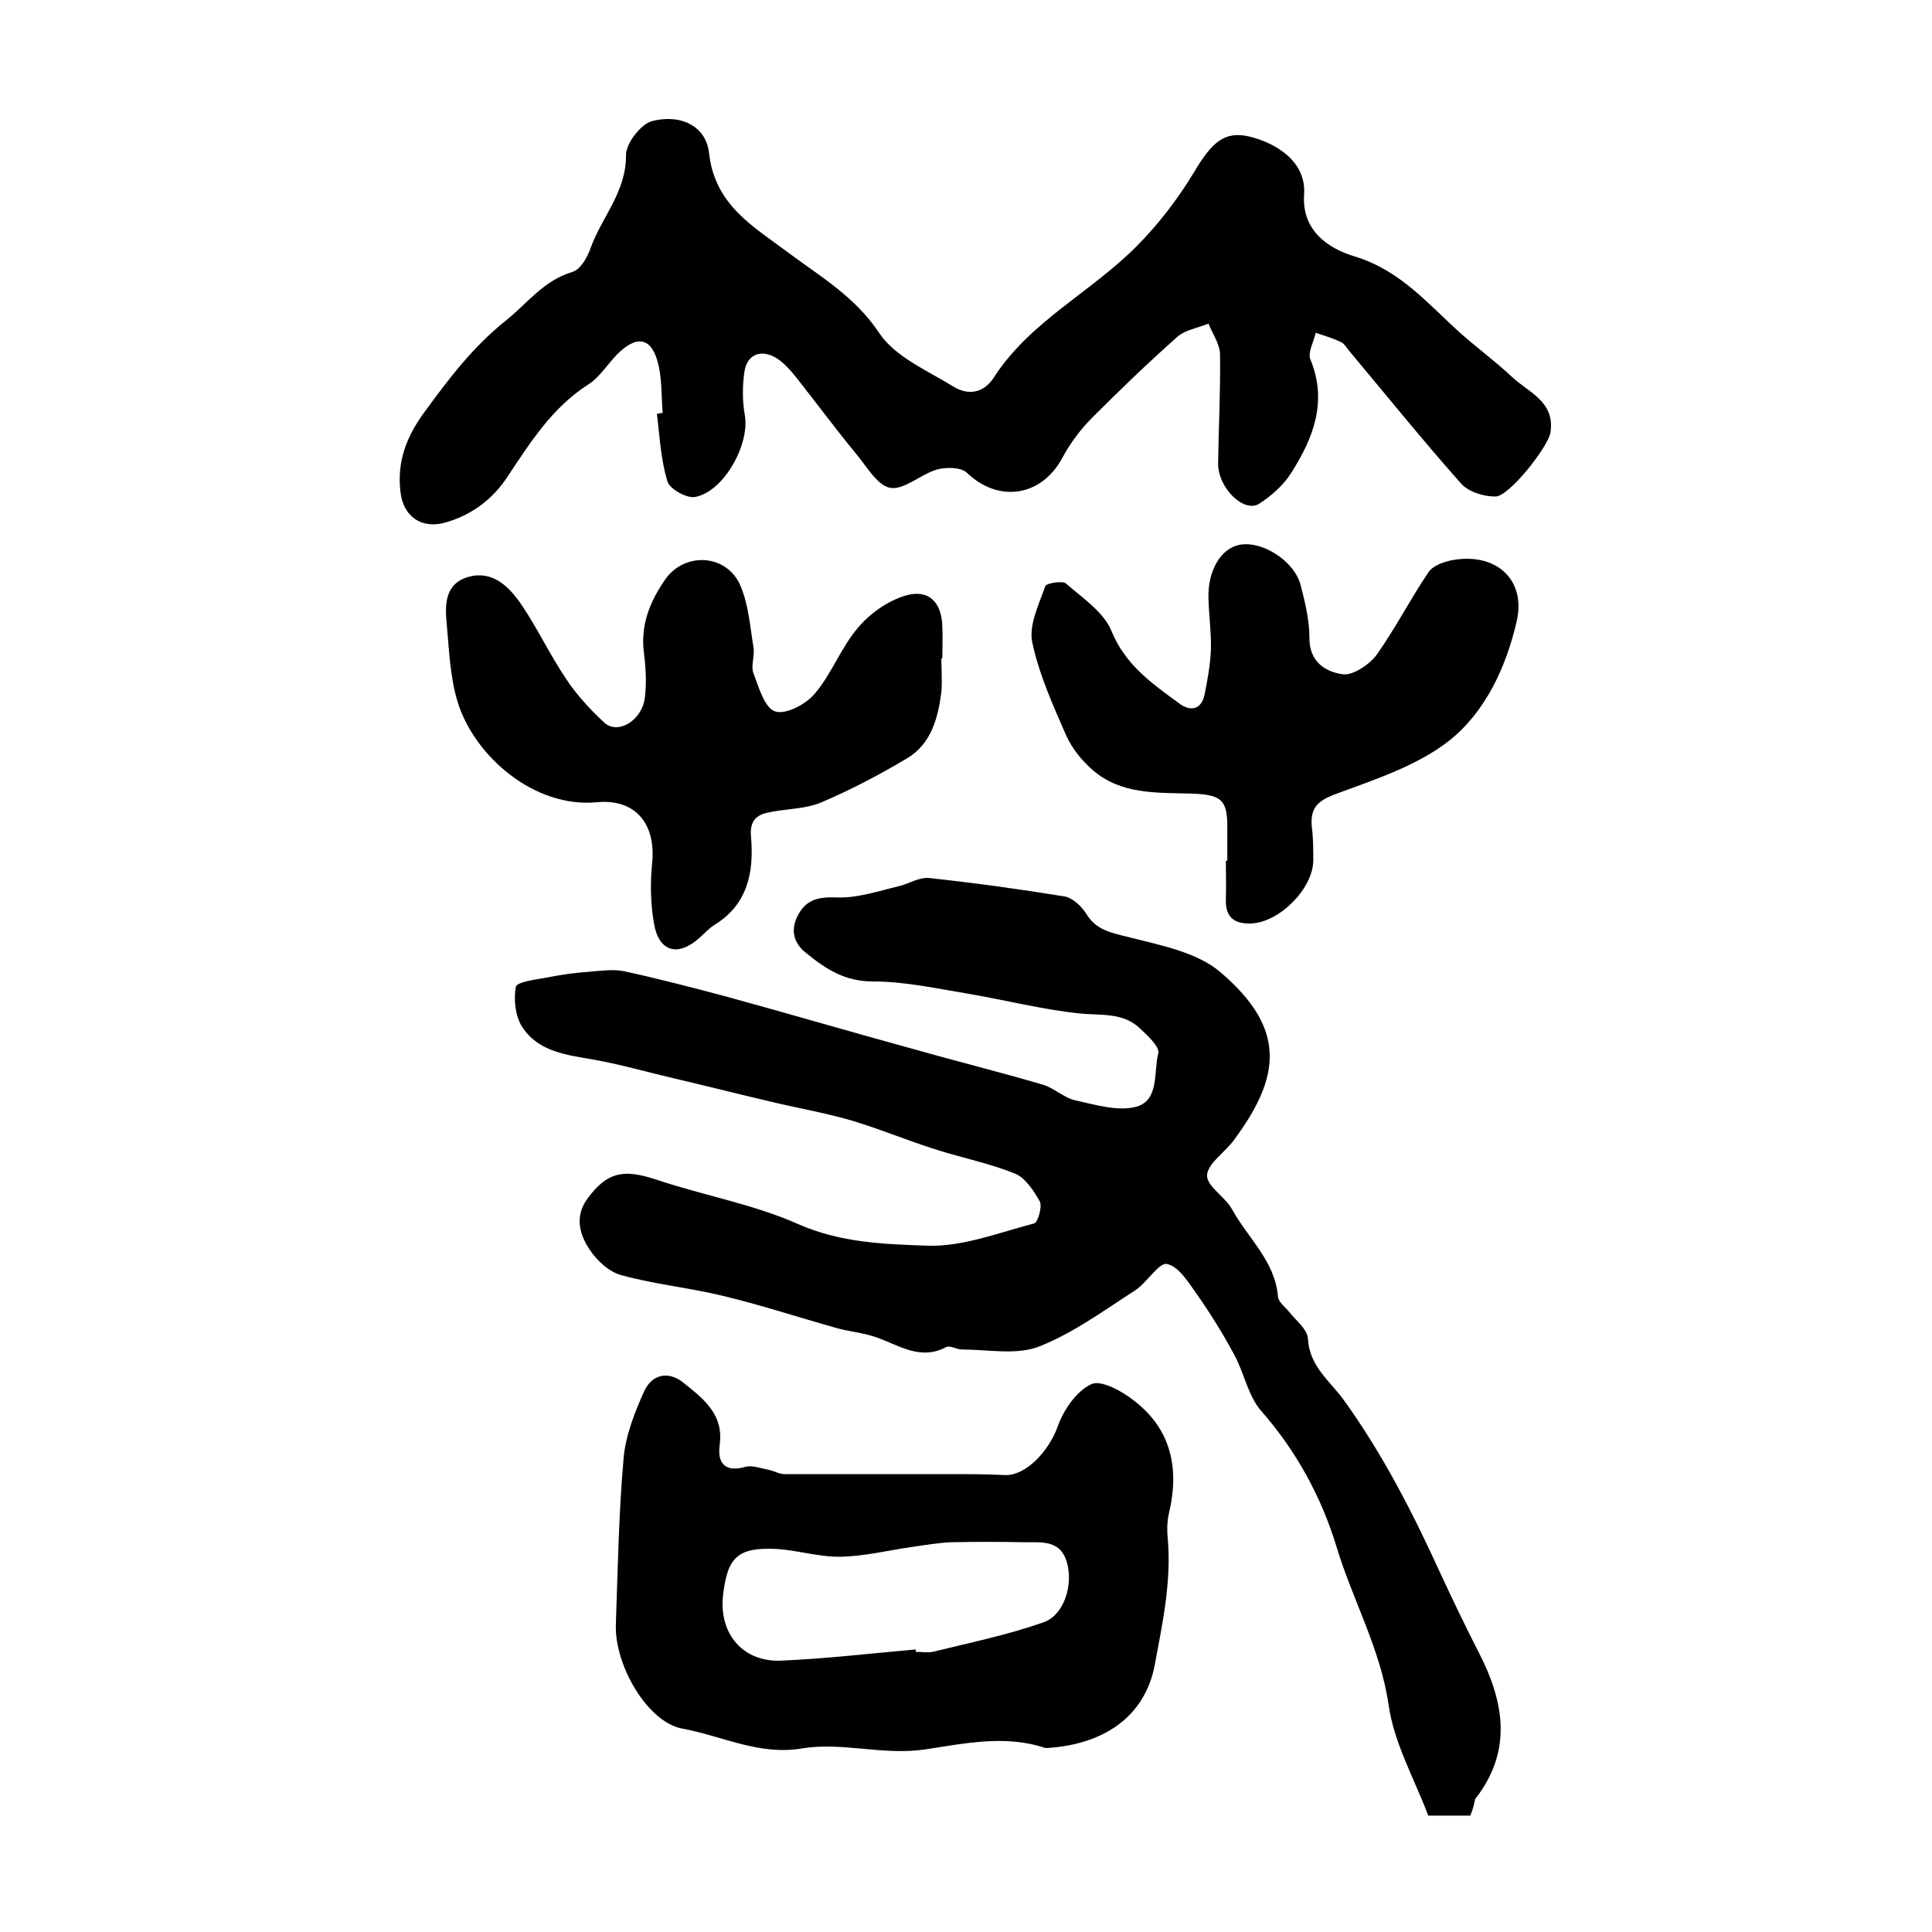 <?xml version="1.0" encoding="utf-8"?>
<!-- Generator: Adobe Illustrator 22.0.0, SVG Export Plug-In . SVG Version: 6.00 Build 0)  -->
<svg version="1.1" id="图层_1" xmlns="http://www.w3.org/2000/svg" xmlns:xlink="http://www.w3.org/1999/xlink" x="0px" y="0px"
	 viewBox="0 0 400 400" style="enable-background:new 0 0 400 400;" xml:space="preserve">
<style type="text/css">
	.st0{fill:#FFFFFF;}
</style>
<g>
	
	<path d="M304.4,375.9c-3,0-5.5,0-8.7,0c-2.8-7.5-7.1-15-8.2-22.9c-1.7-11.7-7.5-21.8-10.8-32.8c-3.1-10.2-8.3-19.8-15.6-28.1
		c-2.7-3.1-3.5-7.8-5.5-11.5c-2.3-4.3-4.9-8.5-7.7-12.5c-1.8-2.5-3.8-5.9-6.3-6.4c-1.6-0.4-4.1,3.8-6.5,5.4
		c-6.5,4.2-12.9,8.9-20,11.7c-4.7,1.8-10.6,0.6-15.9,0.6c-1.1,0-2.5-0.9-3.3-0.5c-5.5,2.9-9.9-0.5-14.7-2.1
		c-2.6-0.9-5.5-1.1-8.2-1.9c-7.8-2.2-15.4-4.7-23.3-6.6c-7-1.7-14.2-2.4-21.1-4.3c-2.5-0.7-4.9-2.9-6.4-5.1c-2.2-3.2-3.3-7-0.6-10.7
		c4.1-5.6,7.5-6.2,14.2-4c9.8,3.3,20.2,5.1,29.6,9.3c8.7,3.8,17.7,4.1,26.5,4.4c7.3,0.3,14.9-2.7,22.2-4.6c0.8-0.2,1.7-3.5,1.2-4.5
		c-1.2-2.2-3-4.9-5.1-5.8c-5.2-2.1-10.7-3.2-16.1-4.9c-6.1-1.9-12-4.4-18.1-6.2c-5.6-1.6-11.5-2.6-17.2-4
		c-6.4-1.5-12.7-3.1-19.1-4.6c-5.6-1.3-11.1-2.9-16.7-3.9c-5.7-1-11.5-1.6-14.9-6.8c-1.4-2.2-1.8-5.7-1.3-8.3c0.2-1,4.1-1.5,6.4-1.9
		c2.9-0.6,5.8-1,8.7-1.2c2.5-0.2,5.1-0.6,7.4-0.1c6.9,1.5,13.8,3.3,20.6,5.1c13.2,3.6,26.4,7.5,39.6,11.1c8.8,2.5,17.7,4.7,26.5,7.3
		c2.3,0.7,4.3,2.7,6.6,3.2c4.1,0.9,8.6,2.3,12.4,1.4c5.1-1.2,3.8-7.2,4.8-11.1c0.4-1.3-2.2-3.7-3.8-5.2c-3.6-3.4-8.2-2.6-12.7-3.1
		c-7.5-0.8-15-2.7-22.5-4c-6.7-1.1-13.4-2.6-20.1-2.6c-5.8,0-9.8-2.6-13.8-5.9c-2.7-2.1-3.3-4.9-1.6-8c1.8-3.2,4.3-3.6,7.9-3.5
		c4.2,0.2,8.6-1.3,12.8-2.3c2.2-0.5,4.4-2,6.5-1.7c9.3,1,18.7,2.3,27.9,3.8c1.7,0.3,3.5,2,4.5,3.6c2.1,3.4,5.1,3.9,8.7,4.8
		c6.6,1.7,14.2,3.1,19.1,7.3c13.7,11.7,12.5,21.6,2.8,34.7c-1.8,2.5-5.4,4.8-5.6,7.3c-0.1,2.3,3.8,4.5,5.2,7.1
		c3.3,6,8.9,10.7,9.5,18.1c0.1,1.1,1.5,2.1,2.3,3.1c1.4,1.8,3.8,3.6,3.9,5.6c0.3,5.6,4.4,8.6,7.3,12.5c8.1,11.2,14.4,23.5,20.1,36
		c2.5,5.4,5.1,10.8,7.8,16.1c5.4,10.4,7.3,20.6-0.6,30.7C305.2,373.6,304.9,374.8,304.4,375.9z"/>
	<path d="M137.2,85.5c-0.3-3.6-0.1-7.4-1.1-10.8c-1.3-4.5-3.9-5.2-7.4-2.2c-2.5,2.1-4.2,5.4-6.9,7.1c-7.5,4.8-12,12-16.8,19.2
		c-2.9,4.4-7.1,7.7-12.5,9.3c-5.1,1.6-9.1-1.1-9.6-6.4c-0.7-6.1,1.2-11.1,4.7-16c5.1-7,10.2-13.8,17.1-19.3
		c4.5-3.6,7.8-8.3,13.8-10.1c1.7-0.5,3.1-3,3.8-5c2.3-6.4,7.4-11.6,7.3-19.2c0-2.4,3-6.3,5.3-7c6-1.6,11.3,1,11.9,6.6
		c1.2,10.8,9.2,15.2,16.4,20.6c6.7,5,13.8,9.1,18.8,16.6c3.3,5,10,7.8,15.5,11.2c3,1.8,6.2,1.3,8.3-2c7.5-11.6,20.1-17.6,29.5-27.1
		c4.6-4.6,8.7-10,12-15.5c3.6-6,6.2-8.5,11.5-7.2c5.2,1.3,11.7,5,11.2,12c-0.5,7.3,4.8,11.1,10.5,12.8C290,56,295.7,63,302.4,69
		c3.5,3.1,7.2,5.8,10.6,9c3.5,3.3,9,5.1,8,11.6c-0.5,2.9-8.5,13.2-11.4,13.2c-2.5,0-5.7-1-7.2-2.8c-7.9-8.9-15.4-18.2-23.1-27.4
		c-0.5-0.6-1-1.5-1.7-1.8c-1.7-0.8-3.4-1.3-5.2-1.9c-0.4,1.9-1.7,4.1-1.1,5.5c3.6,8.7,0.6,16.3-3.9,23.4c-1.6,2.6-4.1,4.8-6.7,6.5
		c-3.2,2-8.6-3.4-8.5-8.4c0.1-7.5,0.5-15,0.4-22.4c0-2.2-1.5-4.3-2.4-6.5c-2.2,0.9-4.8,1.3-6.4,2.7c-6.1,5.4-11.9,11-17.6,16.7
		c-2.4,2.4-4.6,5.3-6.2,8.3c-4.3,8.1-13.2,9.5-19.8,3.2c-1.2-1.2-4.3-1.2-6.2-0.7c-3.4,1-6.8,4.3-9.7,3.8c-2.7-0.5-4.9-4.5-7.1-7.1
		c-4.2-5.1-8.2-10.5-12.3-15.7c-1.2-1.5-2.6-3.1-4.2-4.1c-3.2-1.9-6.1-0.7-6.6,3c-0.4,2.9-0.4,6,0.1,8.8c1.1,6-4.3,15.9-10.3,17
		c-1.7,0.3-5.2-1.6-5.7-3.2c-1.4-4.5-1.6-9.3-2.2-14C136.4,85.6,136.8,85.5,137.2,85.5z"/>
	<path d="M216.9,361.9c-0.2,0-0.3,0-0.5,0c-8.3-2.8-16.8-0.9-24.9,0.3c-8.7,1.3-17.1-1.6-25.5-0.2c-8.8,1.5-16.5-2.6-24.7-4.1
		c-7.2-1.3-14-13-13.8-21.4c0.4-11.5,0.6-23.1,1.6-34.5c0.4-4.8,2.3-9.6,4.3-14c1.5-3.3,4.8-4.3,8-1.8c4.1,3.3,8.5,6.5,7.6,13
		c-0.5,3.7,1.1,5.7,5.3,4.5c1.4-0.4,3.2,0.3,4.8,0.6c1.1,0.2,2.2,0.9,3.3,0.9c11.5,0,23,0,34.5,0c3.7,0,7.4,0,11.1,0.2
		c4.4,0.2,9.2-5,11-10.1c1.2-3.4,3.9-7.3,6.9-8.7c2-1,6.4,1.4,8.9,3.4c7.8,6,9.4,14.2,7.2,23.4c-0.4,1.7-0.4,3.7-0.2,5.5
		c0.7,8.7-1.1,17.1-2.7,25.7C237,355.9,227.9,361.2,216.9,361.9z M189.6,341.5c0,0.2,0,0.4,0,0.5c1.2,0,2.4,0.2,3.5,0
		c7.7-1.9,15.5-3.5,22.9-6.1c4.4-1.5,6.2-7.9,4.9-12.4c-1.4-4.9-5.5-4.1-9-4.2c-4.9-0.1-9.9-0.1-14.8,0c-2.8,0.1-5.6,0.6-8.4,1
		c-4.9,0.7-9.7,1.9-14.6,2c-4.4,0.1-8.8-1.3-13.2-1.6c-8.1-0.4-10.3,1.6-11.2,9.6c-0.9,8.1,4.3,14,12.3,13.5
		C171.3,343.4,180.4,342.3,189.6,341.5z"/>
	<path d="M194.9,136.3c0,2.3,0.2,4.7,0,7c-0.7,5.4-2.1,10.7-7.1,13.7c-5.7,3.4-11.6,6.5-17.7,9.1c-3.5,1.5-7.6,1.3-11.4,2.2
		c-2.5,0.6-3.5,2.1-3.2,5.1c0.6,7.2-0.7,13.9-7.6,18.1c-1.1,0.7-2,1.7-3,2.6c-4.5,4.1-8.5,3-9.5-2.9c-0.7-4-0.8-8.3-0.4-12.3
		c0.9-8.3-3.4-13.6-11.5-12.8c-12.9,1.2-25.2-9.5-28.7-20.6c-1.6-5.1-1.8-10.7-2.3-16.2c-0.4-4-0.5-8.5,4.6-9.9
		c5-1.3,8.3,2.1,10.8,5.7c3.4,5,6,10.6,9.4,15.6c2.2,3.3,4.9,6.2,7.8,8.9c2.8,2.6,7.8-0.4,8.4-5.1c0.4-3.1,0.2-6.3-0.2-9.5
		c-0.7-5.7,1.3-10.5,4.4-15c4.1-5.9,13-5.3,15.7,1.5c1.6,3.9,1.9,8.3,2.6,12.5c0.3,1.8-0.6,3.9,0,5.4c1.1,2.9,2.3,7.2,4.5,7.9
		c2.2,0.7,6.4-1.5,8.2-3.7c3.5-4.1,5.4-9.5,8.9-13.6c2.5-3,6.2-5.6,9.9-6.7c4.8-1.4,7.5,1.4,7.6,6.5c0.1,2.2,0,4.3,0,6.5
		C195,136.3,195,136.3,194.9,136.3z"/>
	<path d="M254.1,178.2c0-2.2,0-4.3,0-6.5c0.1-6.2-1.2-7.2-7.6-7.4c-7.1-0.2-14.5,0.2-20.3-4.9c-2.2-1.9-4.2-4.4-5.4-7
		c-2.8-6.4-5.7-12.8-7.1-19.5c-0.7-3.5,1.4-7.8,2.7-11.5c0.2-0.7,3.6-1.2,4.3-0.6c3.4,3,7.8,5.9,9.4,9.8c2.9,7.1,8.4,10.9,14,15
		c2.2,1.7,4.6,1.5,5.3-1.8c0.6-3.1,1.2-6.2,1.3-9.3c0.1-3.5-0.4-7-0.5-10.5c-0.2-5.8,2.5-10.4,6.4-11.2c4.7-0.9,11.4,3.3,12.7,8.4
		c0.9,3.5,1.8,7.2,1.8,10.7c-0.1,5.1,3.3,7.2,6.9,7.7c2.1,0.3,5.5-2,7-4c3.9-5.5,7-11.6,10.8-17.2c1-1.4,3.4-2.2,5.3-2.5
		c8.9-1.4,14.9,4.3,12.9,12.8c-2.2,9.5-6.5,18.7-13.9,24.6c-6.6,5.2-15.2,8-23.3,11c-3.9,1.4-5.6,2.9-5.2,6.9c0.3,2.3,0.3,4.7,0.3,7
		c-0.1,5.9-7.1,12.8-12.9,13c-3.5,0.1-5.3-1.3-5.2-5c0.1-2.7,0-5.3,0-8C253.8,178.2,253.9,178.2,254.1,178.2z"/>
	
</g>
</svg>

